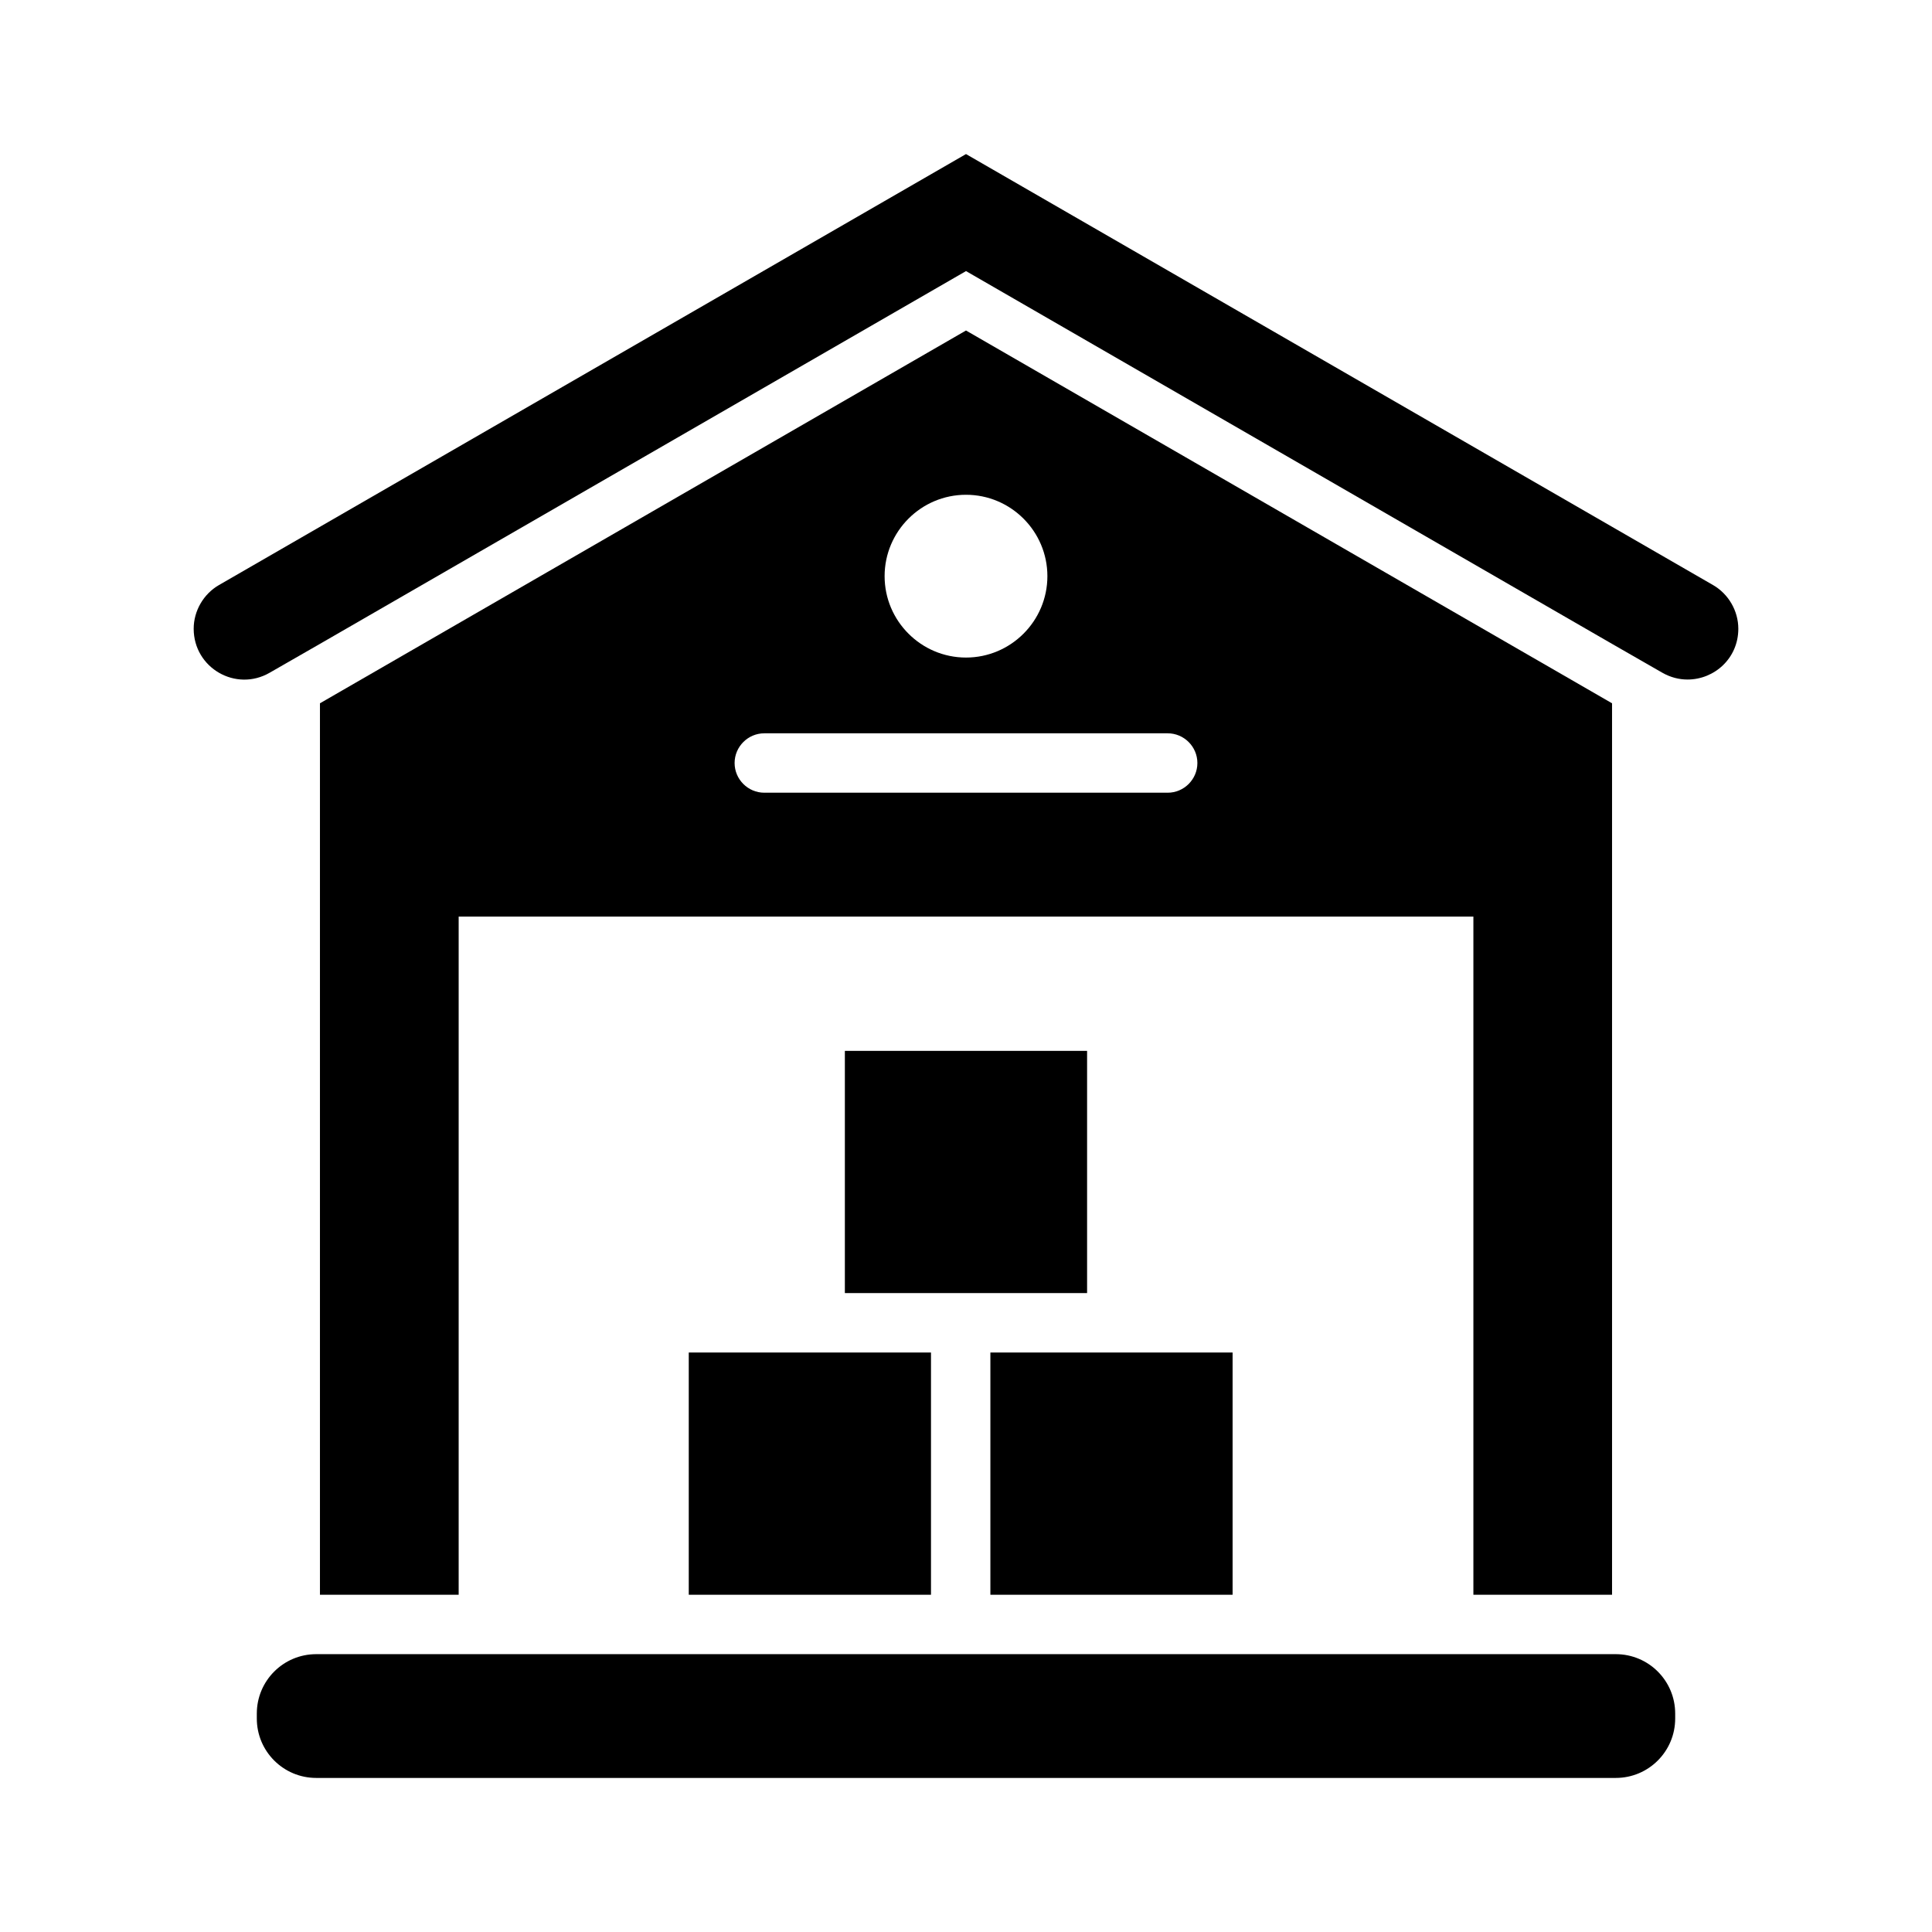 <?xml version="1.0" encoding="UTF-8"?>
<!-- Uploaded to: ICON Repo, www.iconrepo.com, Generator: ICON Repo Mixer Tools -->
<svg fill="#000000" width="800px" height="800px" version="1.1" viewBox="144 144 512 512" xmlns="http://www.w3.org/2000/svg">
 <g>
  <path d="m597.98 299.05-197.98-114.22-197.98 114.22c-4.094 2.363-6.691 6.848-6.691 11.57 0 10.391 11.18 16.848 20.152 11.652l13.305-7.637 171.22-98.793 171.21 98.793 13.305 7.637c2.203 1.258 4.488 1.812 6.691 1.812 7.086 0 13.461-5.59 13.461-13.461 0-4.727-2.598-9.211-6.691-11.574z"/>
  <path d="m571.21 566.62v-236.24l-171.21-98.793-171.21 98.793v236.24h36.762v-179.72h268.91v179.72zm-171.21-291.5c11.887 0 21.57 9.684 21.57 21.57 0 11.887-9.684 21.57-21.57 21.57s-21.57-9.684-21.57-21.57c0-11.887 9.684-21.57 21.57-21.57zm53.449 78.957h-106.9c-4.328 0-7.871-3.543-7.871-7.871 0-4.328 3.543-7.871 7.871-7.871h106.9c4.328 0 7.871 3.543 7.871 7.871 0 4.328-3.543 7.871-7.871 7.871z"/>
  <path d="m572.2 582.37h-344.4c-8.699 0-15.742 7.047-15.742 15.742v1.316c0 8.699 7.047 15.742 15.742 15.742h344.4c8.699 0 15.742-7.047 15.742-15.742v-1.316c0-8.699-7.043-15.742-15.742-15.742z"/>
  <path d="m432.09 486.68v-64.188h-64.191v64.188z"/>
  <path d="m470.65 502.43h-64.188v64.195h64.188z"/>
  <path d="m326.53 502.43v64.195h64.191v-64.195z"/>
 </g>
</svg>